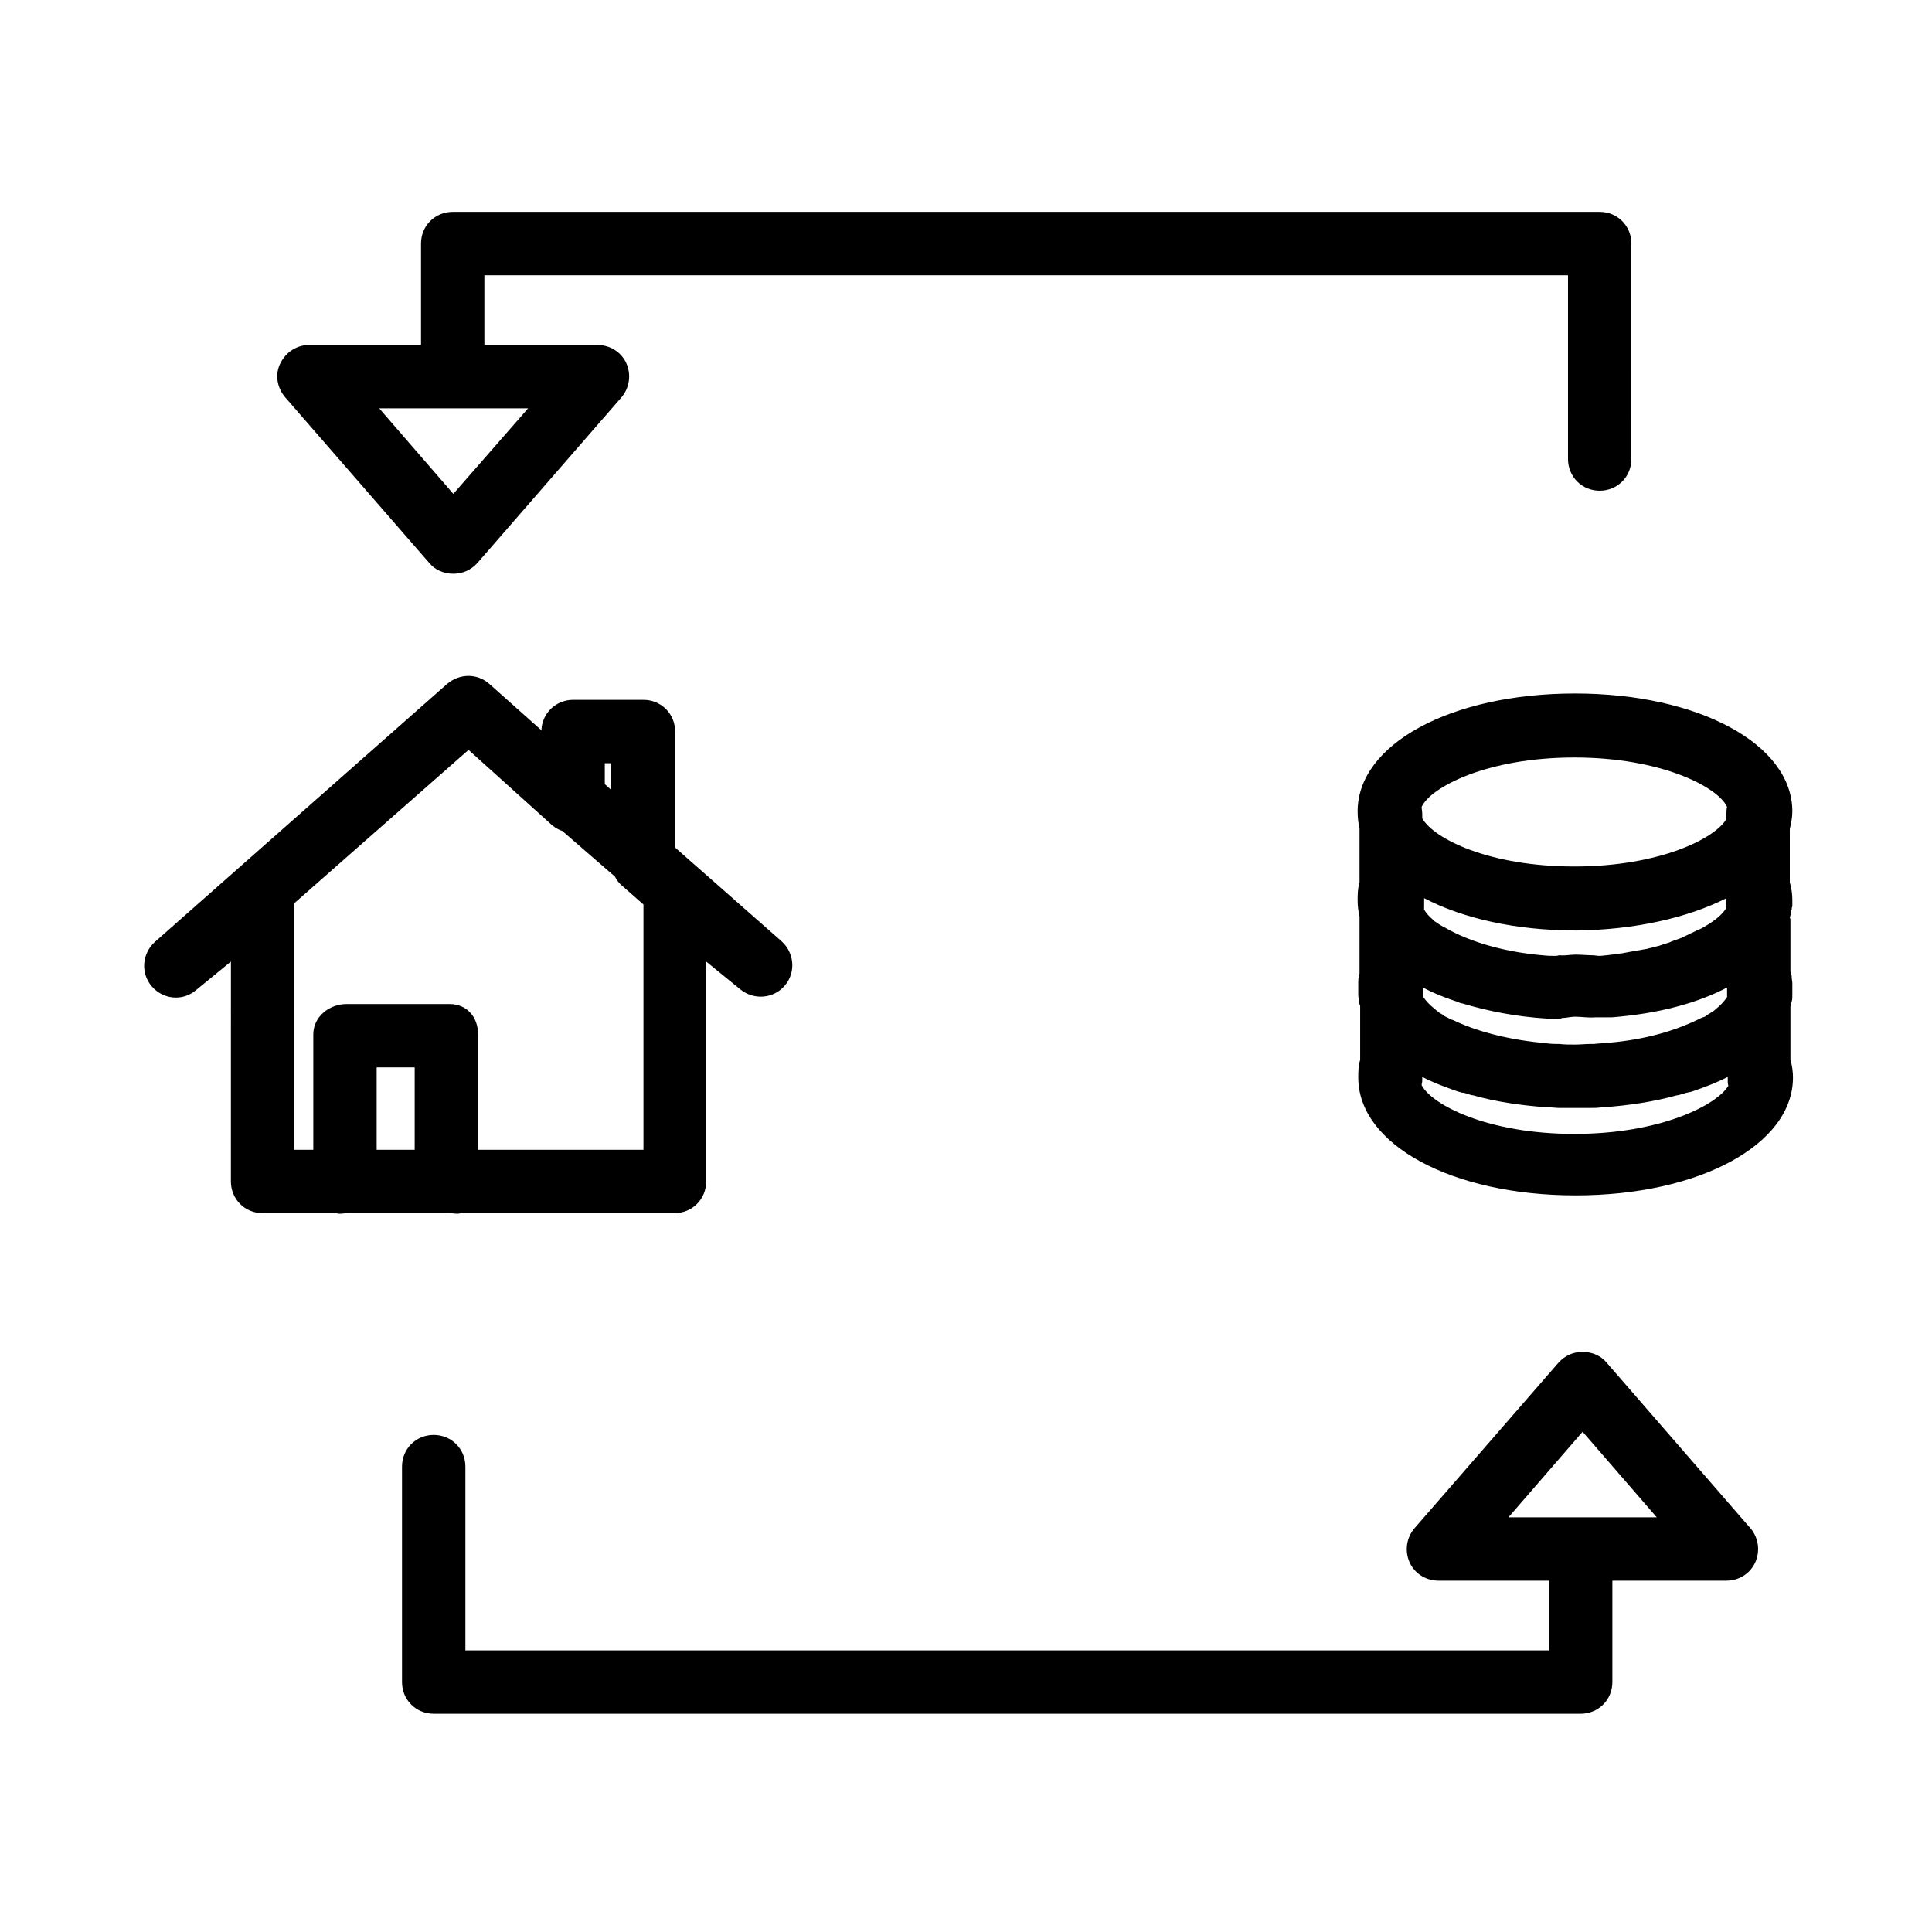 <?xml version="1.0" encoding="UTF-8"?>
<!-- Uploaded to: ICON Repo, www.svgrepo.com, Generator: ICON Repo Mixer Tools -->
<svg fill="#000000" width="800px" height="800px" version="1.1" viewBox="144 144 512 512" xmlns="http://www.w3.org/2000/svg">
 <path d="m263.13 465.49c1.008 0 2.016 0.336 3.023 0h56.594c4.703 0 8.398-3.695 8.398-8.398v-58.273l9.07 7.391c3.527 2.856 8.734 2.519 11.754-1.008 3.023-3.527 2.519-8.734-0.84-11.754l-28.047-24.688c0-0.168-0.168-0.168-0.168-0.336v-30.562c0-4.703-3.695-8.398-8.398-8.398h-18.637c-4.535 0-8.23 3.527-8.398 8.062l-13.77-12.258c-3.191-2.856-7.894-2.856-11.25 0l-77.418 68.352c-3.359 3.023-3.863 8.23-0.84 11.754 3.023 3.527 8.23 4.031 11.754 1.008l9.238-7.559-0.004 58.273c0 4.703 3.695 8.398 8.398 8.398h19.48c1.008 0.336 2.016 0 3.023 0zm-9.234-16.793h-10.078v-21.832h10.078zm52.059-102.44v7.055l-1.68-1.512v-5.543zm-83.969 37.113 46.184-40.641 22.168 19.984c0.84 0.672 1.68 1.176 2.688 1.512l13.938 12.09c0.504 1.008 1.176 1.848 2.016 2.519l5.543 4.871v64.992h-43.832v-30.562c0-4.703-3.023-8.062-7.559-8.062h-27.203c-4.703 0-8.902 3.359-8.902 8.062v30.562h-5.039zm396.33 4.031c0-0.336 0.168-0.672 0.168-0.84s0.168-0.336 0.168-0.672 0-0.504 0.168-0.84c0-0.336 0-0.504 0.168-0.84v-1.008-0.672c0-1.344-0.168-3.023-0.672-4.703v-14.105c0.336-1.512 0.672-3.023 0.672-4.703 0-17.801-24.855-31.234-57.602-31.234-32.914 0-57.602 13.434-57.602 31.234 0 1.512 0.168 3.191 0.504 4.535v14.273c-0.504 1.68-0.504 3.359-0.504 4.703 0 1.512 0.168 3.023 0.504 4.367v0.168 14.273 0.168 0.336c0 0.168 0 0.336-0.168 0.504v0.168 0.336c-0.168 0.504-0.168 1.008-0.168 1.512v0.336 1.344 1.512 0.168c0 0.504 0.168 1.008 0.168 1.512s0.168 0.84 0.336 1.344v14.273c-0.504 1.68-0.504 3.359-0.504 4.703 0 17.801 24.855 31.234 57.602 31.234 32.746 0 57.602-13.434 57.602-31.234 0-1.344-0.168-3.023-0.672-4.703v-14.105c0.168-0.504 0.168-1.008 0.336-1.344 0.168-0.504 0.168-1.008 0.168-1.512v-0.168-1.512-1.344-0.336c0-0.504-0.168-1.008-0.168-1.512v-0.168c0-0.504-0.168-0.84-0.336-1.344v-14.105zm-24.52 26.871c-0.168 0.168-0.168 0.168 0 0-5.543 2.688-13.434 5.207-23.344 6.047h-0.168c-1.176 0.168-2.519 0.168-3.863 0.336h-0.84c-1.344 0-2.856 0.168-4.199 0.168s-2.856 0-4.199-0.168h-0.84c-1.344 0-2.519-0.168-3.863-0.336h-0.168c-9.91-1.008-17.801-3.359-23.344-6.047h-0.168c-0.672-0.336-1.344-0.672-2.016-1.008-0.168-0.168-0.504-0.336-0.672-0.504-0.336-0.168-0.672-0.336-0.84-0.504-0.336-0.336-0.672-0.504-1.008-0.84-1.512-1.176-2.519-2.352-3.191-3.359l0.008-1.344v-1.008c2.519 1.344 5.375 2.519 8.398 3.527 0.672 0.168 1.176 0.504 1.848 0.672h0.168c6.719 2.016 14.273 3.527 22.504 4.031h0.336c1.008 0 2.016 0.168 3.023 0.168 0.168 0 0.336-0.336 0.672-0.336 1.176 0 2.184-0.336 3.359-0.336 1.848 0 3.527 0.336 5.375 0.168h2.184 2.184c12.762-1.008 22.84-3.863 30.562-7.894v2.519c-0.672 1.008-1.68 2.184-3.191 3.359-0.336 0.336-0.672 0.504-1.176 0.84-0.336 0.168-0.504 0.336-0.84 0.504-0.168 0.168-0.504 0.336-0.672 0.504-0.676 0.168-1.348 0.504-2.019 0.84zm7.727-32.242v2.519c-1.008 1.848-3.527 3.863-7.055 5.711h-0.168c-0.672 0.336-1.344 0.672-2.016 1.008-0.168 0-0.168 0-0.336 0.168-0.672 0.336-1.512 0.672-2.184 1.008-0.168 0-0.168 0.168-0.336 0.168-0.84 0.336-1.512 0.504-2.352 0.84-0.168 0-0.336 0.168-0.336 0.168-0.84 0.336-1.68 0.504-2.519 0.84-0.168 0-0.336 0.168-0.504 0.168-0.84 0.168-1.848 0.504-2.688 0.672-0.168 0-0.504 0.168-0.672 0.168-0.84 0.168-1.848 0.336-2.856 0.504-0.336 0-0.672 0.168-1.008 0.168-0.84 0.168-1.848 0.336-2.688 0.504-0.504 0-0.84 0.168-1.344 0.168-0.84 0.168-1.68 0.168-2.519 0.336-0.672 0-1.344 0.168-2.016 0.168-0.672 0-1.344-0.168-2.016-0.168-1.344 0-2.856-0.168-4.367-0.168s-2.856 0.336-4.199 0.168c-0.336 0-0.672 0.168-0.84 0.168-1.344 0-2.519 0-3.695-0.168h-0.168c-11.25-1.008-19.984-4.031-25.527-7.223-0.168-0.168-0.336-0.168-0.672-0.336-0.336-0.168-0.504-0.336-0.84-0.504-0.336-0.168-0.672-0.504-1.008-0.672-0.336-0.168-0.672-0.504-0.84-0.672-1.176-1.008-1.848-1.848-2.352-2.688l0.012-1.852v-1.176c10.242 5.375 24.352 8.566 40.305 8.566 15.449-0.168 29.555-3.359 39.801-8.562zm-40.305-37.285c23.176 0 38.121 7.894 40.473 13.098-0.168 0.672-0.168 1.176-0.168 1.848v1.344c-3.023 5.207-17.801 12.594-40.305 12.594-22.672 0-37.281-7.391-40.305-12.762v-1.172c0-0.672-0.168-1.176-0.168-1.848 2.352-5.207 17.297-13.102 40.473-13.102zm0 99.754c-23.008 0-37.785-7.727-40.473-12.93 0-0.336 0.168-0.84 0.168-1.176v-1.008c2.856 1.512 6.047 2.688 9.406 3.863 0.168 0 0.504 0.168 0.672 0.168 0.336 0.168 0.504 0.168 0.84 0.168 0.84 0.168 1.512 0.504 2.352 0.672h0.168c5.879 1.68 12.594 2.688 19.648 3.191h0.336c1.008 0 2.016 0.168 3.023 0.168h0.672 3.359 3.359 0.672c1.008 0 2.016 0 3.023-0.168h0.336c7.055-0.504 13.602-1.512 19.648-3.191h0.168c0.84-0.168 1.68-0.504 2.352-0.672 0.336 0 0.504-0.168 0.84-0.168 0.168 0 0.504-0.168 0.672-0.168 3.359-1.176 6.551-2.352 9.406-3.863v1.008c0 0.504 0 0.84 0.168 1.344-3.031 5.039-17.809 12.762-40.816 12.762zm-303.46-151.31c1.512 1.848 3.863 2.856 6.383 2.856s4.703-1.008 6.383-2.856l38.121-43.832c2.184-2.519 2.688-6.047 1.344-9.07-1.348-3.019-4.371-4.867-7.731-4.867h-29.891v-18.473h287.17v48.703c0 4.703 3.695 8.398 8.398 8.398s8.398-3.695 8.398-8.398l-0.004-57.102c0-4.703-3.695-8.398-8.398-8.398h-303.96c-4.703 0-8.398 3.695-8.398 8.398v26.871h-29.555c-3.359 0-6.215 1.848-7.727 4.871-1.512 3.023-0.84 6.551 1.344 9.07zm26.195-40.977-19.816 22.672-19.648-22.672zm285.83 252.91c-1.512-1.848-3.863-2.856-6.383-2.856-2.519 0-4.703 1.008-6.383 2.856l-38.121 43.832c-2.184 2.519-2.688 6.047-1.344 9.07 1.344 3.023 4.367 4.871 7.727 4.871h29.223v18.473h-287.17v-48.703c0-4.703-3.695-8.398-8.398-8.398-4.703 0-8.398 3.695-8.398 8.398v57.098c0 4.703 3.695 8.398 8.398 8.398h303.96c4.703 0 8.398-3.695 8.398-8.398v-26.871h30.23c4.703 0 8.398-3.695 8.398-8.398 0-2.352-1.008-4.535-2.519-6.047zm-26.027 40.977 19.648-22.672 19.648 22.672z"/>
</svg>